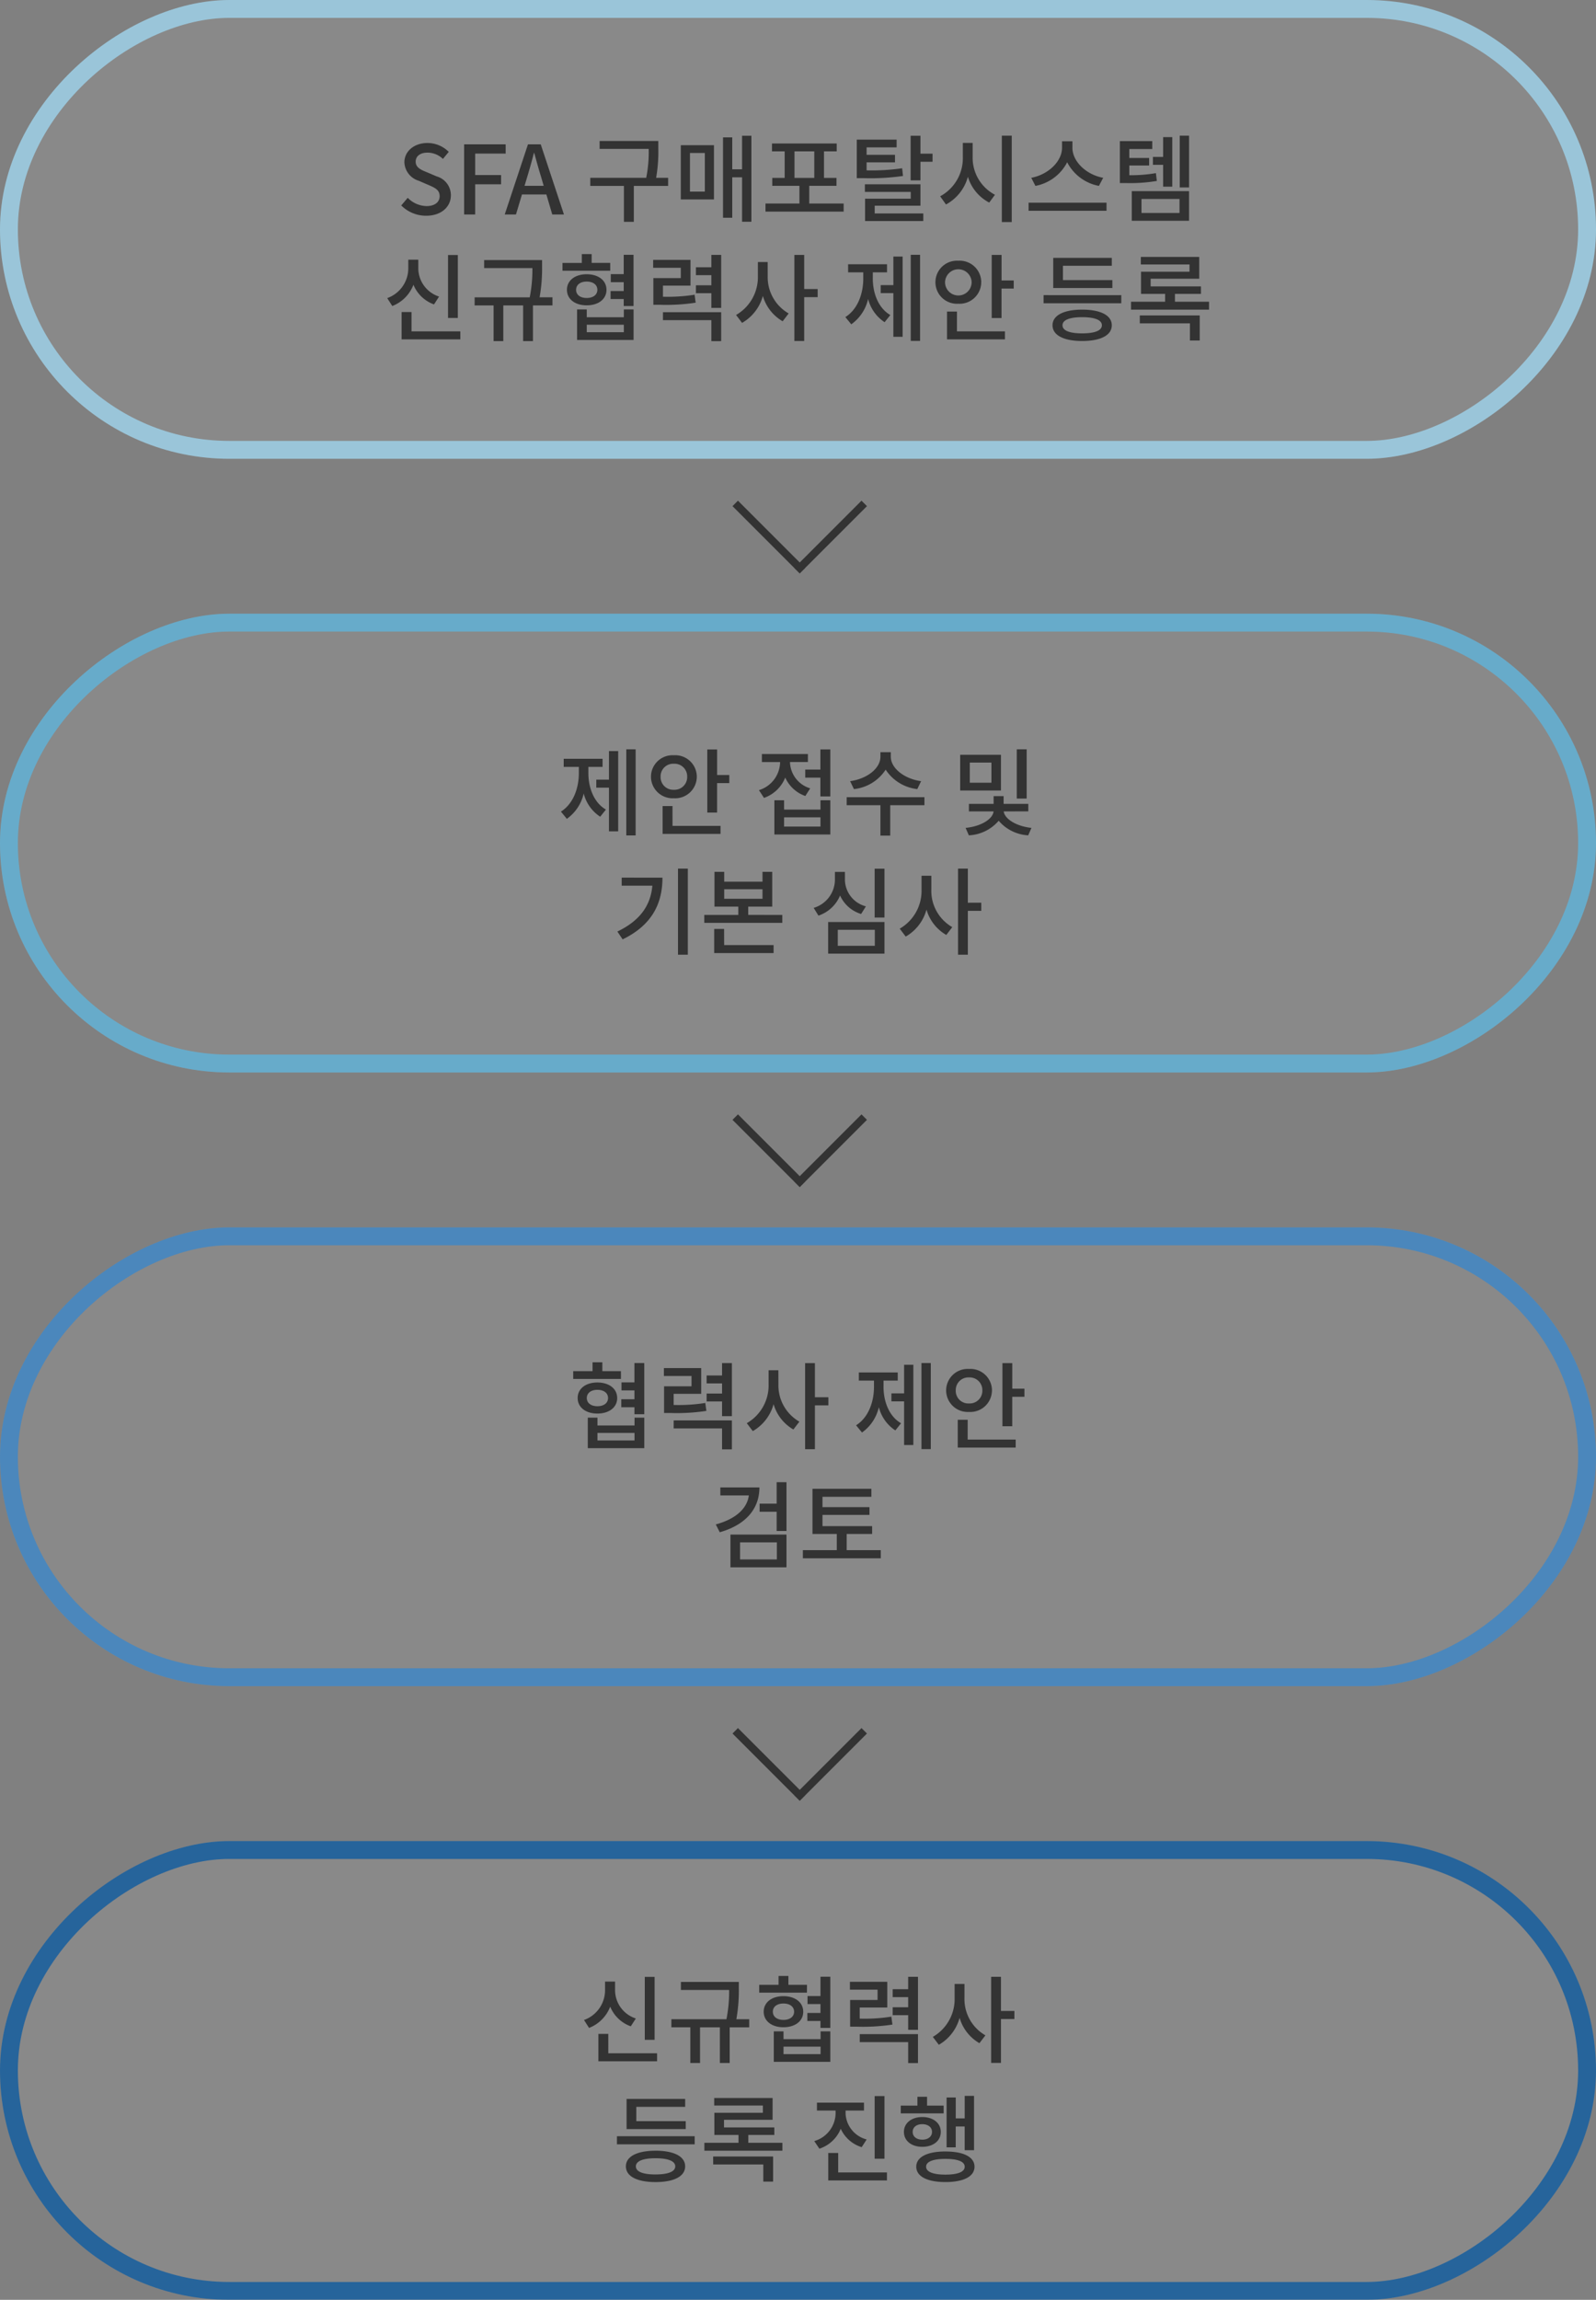<svg xmlns="http://www.w3.org/2000/svg" width="268" height="386" viewBox="0 0 268 386">
  <rect x="0" y="0" width="268" height="386" fill="#808080" stroke="none"/>
  <g id="그룹_697" data-name="그룹 697" transform="translate(-52 -1014)">
    <g id="그룹_663" data-name="그룹 663" transform="translate(-1085.713 660.313)">
      <g id="사각형_166" data-name="사각형 166" transform="translate(1405.713 353.688) rotate(90)" fill="rgba(255,255,255,0.1)" stroke="#a5e3ff" stroke-width="3" opacity="0.7" style="mix-blend-mode: multiply;isolation: isolate">
        <rect width="77" height="268" rx="38.5" stroke="none"/>
        <rect x="1.5" y="1.5" width="74" height="265" rx="37" fill="none"/>
      </g>
      <path id="패스_3316" data-name="패스 3316" d="M-62.432.208c2.576,0,4.144-1.536,4.144-3.424a3.288,3.288,0,0,0-2.4-3.184L-62.3-7.088c-.96-.384-1.9-.768-1.9-1.776,0-.944.784-1.52,1.984-1.52a3.751,3.751,0,0,1,2.592,1.056l.976-1.184A5.044,5.044,0,0,0-62.224-12c-2.24,0-3.872,1.392-3.872,3.248a3.387,3.387,0,0,0,2.4,3.088l1.632.7c1.088.48,1.888.816,1.888,1.888,0,.992-.8,1.664-2.224,1.664A4.566,4.566,0,0,1-65.536-2.8l-1.088,1.28A5.875,5.875,0,0,0-62.432.208ZM-56.064,0h1.856V-5.072h4.352V-6.624h-4.352v-3.6h5.12v-1.552h-6.976ZM-45.92-4.816l.48-1.584c.384-1.28.752-2.576,1.088-3.92h.064c.368,1.328.72,2.64,1.12,3.92l.464,1.584ZM-41.264,0H-39.3l-3.9-11.776h-2.144L-49.248,0h1.888l1.008-3.36h4.1Zm19.456-6.16h-2.016a25.387,25.387,0,0,0,.368-4.912v-1.264h-9.856v1.328h8.24a21.984,21.984,0,0,1-.416,4.848H-34.88V-4.8h5.648V1.232h1.664V-4.8h5.76Zm3.664-4.16h2.5v6.48h-2.5ZM-19.68-2.528h5.568v-9.1H-19.68ZM-9.392-13.216v5.632H-11.04v-5.36h-1.552V.544h1.552V-6.24h1.648V1.216h1.568V-13.216Zm8.8,2.624H2.736v4.448H-.592ZM1.888-1.84V-4.816H6.464V-6.144h-2.1v-4.448H6.5V-11.92H-4.368v1.328H-2.24v4.448H-4.32v1.328H.24V-1.84h-5.7V-.48H7.664V-1.84Zm15.6-5.92a35.44,35.44,0,0,1-5.968.352V-8.752h4.768v-1.264H11.52v-1.248h5.04v-1.3H9.872V-6.1h1.136a38.556,38.556,0,0,0,6.624-.368ZM12.88-1.472h7.68v-3.6H11.232v1.28h7.7v1.136H11.264V1.1H21.04V-.176H12.88Zm7.68-8.736v-3.008H18.912v7.488H20.56v-3.12h2.032v-1.36Zm8.768-1.808H27.68v2.368a7.268,7.268,0,0,1-3.808,6.592l.976,1.376a7.509,7.509,0,0,0,3.68-4.656A7.213,7.213,0,0,0,32.112-2l.96-1.312a7,7,0,0,1-3.744-6.336Zm4.9-1.216v14.5h1.664v-14.5ZM51.248-6.16C48.4-6.672,46.08-8.9,46.08-11.2v-1.088H44.336V-11.2c0,2.288-2.32,4.512-5.168,5.04l.7,1.36A7.565,7.565,0,0,0,45.2-8.768,7.565,7.565,0,0,0,50.528-4.8ZM38.72-1.984v1.36H51.808v-1.36ZM61.312-4.672h1.536v-8.32H61.312v3.328H59.6v1.328h1.712ZM60.1-6.944a24.642,24.642,0,0,1-4.464.352V-8.224H58.96V-9.488H55.632v-1.5h3.856V-12.32h-5.44v7.04h.944a26.95,26.95,0,0,0,5.264-.352ZM57.68-2.608h6.384V-.256H57.68ZM56.048,1.056h9.616V-3.92H56.048ZM64.1-13.232v8.688h1.568v-8.688ZM-57.12,6.8h-1.648V17.36h1.648Zm-3.152,6.976A5.015,5.015,0,0,1-63.76,9.024V7.584h-1.68v1.44a5.311,5.311,0,0,1-3.536,5.008l.848,1.328a6.194,6.194,0,0,0,3.552-3.568,5.862,5.862,0,0,0,3.456,3.3Zm-4.624,5.84V16.368H-66.56V20.96H-56.7V19.616ZM-41.232,13.9h-2.16a27.287,27.287,0,0,0,.416-5.248V7.648H-52.7V8.992h8.1a23.938,23.938,0,0,1-.448,4.912H-54.3v1.36h3.184v5.984h1.632V15.264h3.328v5.984h1.648V15.264h3.28Zm9.7-5.776h-3.12V6.64H-36.3V8.128h-3.248V9.44h8.016Zm-5.728,4.512c0-.848.72-1.376,1.776-1.376,1.072,0,1.792.528,1.792,1.376s-.72,1.376-1.792,1.376C-36.544,14.016-37.264,13.488-37.264,12.64Zm5.1,0c0-1.568-1.36-2.608-3.328-2.608-1.952,0-3.312,1.04-3.312,2.608s1.36,2.608,3.312,2.608C-33.52,15.248-32.16,14.208-32.16,12.64Zm2.912,7.12h-6.224V18.5h6.224Zm0-2.512h-6.224V15.936H-37.1v5.12h9.488v-5.12h-1.632Zm-.016-10.48v3.248H-31.44V11.36h2.176v1.488h-2.208v1.344h2.208V15.36h1.648V6.768Zm11.9,6.7a28.724,28.724,0,0,1-5.312.336V11.936h4.624V7.616H-24.32V8.944h4.64v1.728h-4.608v4.48h1.056a32.85,32.85,0,0,0,6.048-.352Zm-5.312,4.272h8.128v3.52H-12.9V16.4h-9.776Zm8.128-10.96v2.08h-2.592v1.328h2.592v1.7h-2.592v1.328h2.592V15.68H-12.9v-8.9Zm9.456,1.2H-6.736v2.368A7.313,7.313,0,0,1-10.4,16.864l1.008,1.328A7.466,7.466,0,0,0-5.9,13.664,7.2,7.2,0,0,0-2.576,17.92l1.008-1.312a7.011,7.011,0,0,1-3.52-6.256ZM3.3,12.512H1.04V6.784H-.608V21.232H1.04v-7.36H3.3Zm9.264-2.8h2.384V8.352H8.416v1.36H10.96v1.04c0,2.576-.96,5.184-3.008,6.464l.992,1.216a7.161,7.161,0,0,0,2.832-4.256,6.576,6.576,0,0,0,2.768,3.9l.96-1.2c-2.016-1.168-2.944-3.664-2.944-6.128Zm3.456,2.144H13.888V13.2h2.128v7.328h1.552V7.056H16.016Zm2.912-5.088V21.216H20.5V6.768Zm5.76,4.592a2.233,2.233,0,0,1,4.464,0,2.232,2.232,0,0,1-4.464,0Zm6.08,0a3.621,3.621,0,0,0-3.856-3.6,3.615,3.615,0,1,0,0,7.216A3.633,3.633,0,0,0,30.768,11.36Zm-4.08,4.928H25.024V20.96h9.728V19.616H26.688Zm7.488-5.216V6.784H32.528V17.376h1.648V12.432h2.048v-1.36Zm18.608-.064h-8.3v-2.4h8.208V7.28h-9.84v5.056h9.936Zm-5.072,8.944c-2.112,0-3.3-.464-3.3-1.36,0-.88,1.184-1.36,3.3-1.36s3.312.48,3.312,1.36C51.024,19.488,49.824,19.952,47.712,19.952Zm0-3.984c-3.088,0-4.976.96-4.976,2.624,0,1.68,1.888,2.64,4.976,2.64,3.1,0,4.976-.96,4.976-2.64C52.688,16.928,50.816,15.968,47.712,15.968Zm-6.48-2.432V14.9H54.288v-1.36Zm16.16,4.736h8.416v2.88h1.648V16.944H57.392Zm5.9-3.632V13.328h4.368V12.064H59.216v-1.28h8.16V7.12H57.568V8.384h8.176V9.6H57.6v3.728h4.048V14.64H55.92v1.328h13.1V14.64Z" transform="translate(1271.713 389.688)" fill="#333"/>
    </g>
    <g id="그룹_664" data-name="그룹 664" transform="translate(-1085.713 763.313)">
      <g id="사각형_166-2" data-name="사각형 166" transform="translate(1405.713 353.688) rotate(90)" fill="rgba(255,255,255,0.1)" stroke="#5dbeea" stroke-width="3" opacity="0.7" style="mix-blend-mode: multiply;isolation: isolate">
        <rect width="77" height="268" rx="38.5" stroke="none"/>
        <rect x="1.5" y="1.5" width="74" height="265" rx="37" fill="none"/>
      </g>
      <path id="패스_3317" data-name="패스 3317" d="M-35.2-10.288h2.384v-1.36h-6.528v1.36H-36.8v1.04c0,2.576-.96,5.184-3.008,6.464l.992,1.216a7.161,7.161,0,0,0,2.832-4.256,6.576,6.576,0,0,0,2.768,3.9l.96-1.2C-34.272-4.288-35.2-6.784-35.2-9.248Zm3.456,2.144h-2.128V-6.8h2.128V.528h1.552V-12.944h-1.552Zm2.912-5.088V1.216h1.568V-13.232Zm5.76,4.592a2.113,2.113,0,0,1,2.224-2.176,2.126,2.126,0,0,1,2.24,2.176,2.13,2.13,0,0,1-2.24,2.192A2.117,2.117,0,0,1-23.072-8.64Zm6.08,0a3.621,3.621,0,0,0-3.856-3.6,3.616,3.616,0,0,0-3.84,3.6,3.628,3.628,0,0,0,3.84,3.616A3.633,3.633,0,0,0-16.992-8.64Zm-4.08,4.928h-1.664V.96h9.728V-.384h-8.064Zm7.488-5.216v-4.288h-1.648V-2.624h1.648V-7.568h2.048v-1.36ZM2.048-6.688a4.735,4.735,0,0,1-3.392-4.336v-.08H1.664v-1.344H-6.064V-11.1h3.056v.1A5.01,5.01,0,0,1-6.56-6.384l.848,1.3A5.924,5.924,0,0,0-2.144-8.5a5.791,5.791,0,0,0,3.376,3.1ZM3.776-.272H-2.336V-1.824H3.776Zm0-2.848H-2.336V-4.688H-3.968V1.056H5.424V-4.688H3.776Zm-.016-10.1V-9.84H1.216v1.36H3.76v3.152H5.424v-7.888ZM20.672-7.888c-2.912-.416-5.088-2.224-5.088-4.1v-.768H13.84v.768c0,1.9-2.144,3.68-5.088,4.1l.64,1.328A7.265,7.265,0,0,0,14.72-9.824,7.311,7.311,0,0,0,20.032-6.56Zm.56,2.688H8.176v1.344H13.84v5.1h1.648v-5.1h5.744ZM38.4-13.232H36.736v8.256H38.4Zm-5.92,5.6H28.848v-3.376H32.48Zm1.6-4.688H27.232v6H34.08Zm4.592,9.5V-4.08H34.528v-1.3h-1.68v1.3H28.7v1.264h4.144c-.128,1.232-2,2.5-4.7,2.768L28.688,1.2A7.033,7.033,0,0,0,33.7-1.248,7.008,7.008,0,0,0,38.656,1.2L39.2-.048c-2.672-.288-4.528-1.584-4.656-2.768ZM-29.608,8.3V9.648h5.152c-.288,3.328-2.08,5.872-5.872,7.7l.88,1.312c4.96-2.4,6.688-6.048,6.688-10.352Zm9.456-1.52V21.232H-18.5V6.784Zm7.744,10.128h-1.664V20.96H-4.1V19.616h-8.3Zm.016-6.656H-5.96v1.6h-6.432Zm4.032,4.3V13.168h4.032V7.328H-5.96V8.976h-6.432V7.328h-1.632v5.84h4V14.56h-5.712v1.328h13.1V14.56ZM11.4,13.12A4.693,4.693,0,0,1,7.88,8.736V7.344H6.2V8.736a4.973,4.973,0,0,1-3.568,4.64l.8,1.3A5.986,5.986,0,0,0,7.064,11.3,5.674,5.674,0,0,0,10.6,14.4ZM6.68,17.056H12.9v2.688H6.68Zm-1.616,4H14.52V15.744H5.064ZM12.872,6.8v8.192H14.52V6.8Zm9.52,1.184H20.744v2.368a7.313,7.313,0,0,1-3.664,6.512l1.008,1.328a7.466,7.466,0,0,0,3.488-4.528A7.2,7.2,0,0,0,24.9,17.92l1.008-1.312a7.011,7.011,0,0,1-3.52-6.256Zm8.384,4.528H28.52V6.784H26.872V21.232H28.52v-7.36h2.256Z" transform="translate(1271.713 389.688)" fill="#333"/>
    </g>
    <g id="그룹_665" data-name="그룹 665" transform="translate(-1085.713 866.313)">
      <g id="사각형_166-3" data-name="사각형 166" transform="translate(1405.713 353.688) rotate(90)" fill="rgba(255,255,255,0.1)" stroke="#348ad6" stroke-width="3" opacity="0.7" style="mix-blend-mode: multiply;isolation: isolate">
        <rect width="77" height="268" rx="38.5" stroke="none"/>
        <rect x="1.5" y="1.5" width="74" height="265" rx="37" fill="none"/>
      </g>
      <path id="패스_3318" data-name="패스 3318" d="M-29.736-11.872h-3.12V-13.36H-34.5v1.488h-3.248v1.312h8.016ZM-35.464-7.36c0-.848.72-1.376,1.776-1.376,1.072,0,1.792.528,1.792,1.376s-.72,1.376-1.792,1.376C-34.744-5.984-35.464-6.512-35.464-7.36Zm5.1,0c0-1.568-1.36-2.608-3.328-2.608C-35.64-9.968-37-8.928-37-7.36s1.36,2.608,3.312,2.608C-31.72-4.752-30.36-5.792-30.36-7.36Zm2.912,7.12h-6.224V-1.5h6.224Zm0-2.512h-6.224V-4.064H-35.3v5.12h9.488v-5.12h-1.632Zm-.016-10.48v3.248H-29.64V-8.64h2.176v1.488h-2.208v1.344h2.208V-4.64h1.648v-8.592Zm11.9,6.7a28.724,28.724,0,0,1-5.312.336V-8.064h4.624v-4.32H-22.52v1.328h4.64v1.728h-4.608v4.48h1.056A32.85,32.85,0,0,0-15.384-5.2Zm-5.312,4.272h8.128v3.52H-11.1V-3.6h-9.776Zm8.128-10.96v2.08h-2.592v1.328h2.592v1.7h-2.592v1.328h2.592V-4.32H-11.1v-8.9Zm9.456,1.2H-4.936v2.368A7.313,7.313,0,0,1-8.6-3.136l1.008,1.328A7.466,7.466,0,0,0-4.1-6.336,7.2,7.2,0,0,0-.776-2.08L.232-3.392a7.011,7.011,0,0,1-3.52-6.256ZM5.1-7.488H2.84v-5.728H1.192V1.232H2.84v-7.36H5.1Zm9.264-2.8h2.384v-1.36H10.216v1.36H12.76v1.04c0,2.576-.96,5.184-3.008,6.464l.992,1.216a7.161,7.161,0,0,0,2.832-4.256,6.576,6.576,0,0,0,2.768,3.9l.96-1.2C15.288-4.288,14.36-6.784,14.36-9.248Zm3.456,2.144H15.688V-6.8h2.128V.528h1.552V-12.944H17.816Zm2.912-5.088V1.216H22.3V-13.232Zm5.76,4.592a2.113,2.113,0,0,1,2.224-2.176,2.126,2.126,0,0,1,2.24,2.176,2.13,2.13,0,0,1-2.24,2.192A2.117,2.117,0,0,1,26.488-8.64Zm6.08,0a3.621,3.621,0,0,0-3.856-3.6,3.616,3.616,0,0,0-3.84,3.6,3.628,3.628,0,0,0,3.84,3.616A3.633,3.633,0,0,0,32.568-8.64Zm-4.08,4.928H26.824V.96h9.728V-.384H28.488Zm7.488-5.216v-4.288H34.328V-2.624h1.648V-7.568h2.048v-1.36ZM-13.04,7.648V8.992h4.784c-.288,2.224-2.24,3.968-5.552,4.864l.672,1.312c4.176-1.184,6.656-3.776,6.656-7.52Zm3.312,9.216h6.176v2.864H-9.728Zm-1.616,4.192h9.408v-5.5h-9.408Zm7.76-14.288v3.6H-6.448v1.36h2.864V14.96h1.648V6.768ZM8.176,18.176v-2.72h4.272V14.144H4.112V12.256H12v-1.3H4.112V9.216H12.32V7.872H2.432v7.584h4.08v2.72H.816v1.36H13.9v-1.36Z" transform="translate(1271.713 389.688)" fill="#333"/>
    </g>
    <g id="그룹_666" data-name="그룹 666" transform="translate(-1085.713 969.313)">
      <g id="사각형_166-4" data-name="사각형 166" transform="translate(1405.713 353.688) rotate(90)" fill="rgba(255,255,255,0.1)" stroke="#0058a7" stroke-width="3" opacity="0.7" style="mix-blend-mode: multiply;isolation: isolate">
        <rect width="77" height="268" rx="38.5" stroke="none"/>
        <rect x="1.5" y="1.5" width="74" height="265" rx="37" fill="none"/>
      </g>
      <path id="패스_3319" data-name="패스 3319" d="M-24.08-13.2h-1.648V-2.64h1.648Zm-3.152,6.976a5.015,5.015,0,0,1-3.488-4.752v-1.44H-32.4v1.44a5.311,5.311,0,0,1-3.536,5.008l.848,1.328a6.194,6.194,0,0,0,3.552-3.568,5.862,5.862,0,0,0,3.456,3.3Zm-4.624,5.84V-3.632H-33.52V.96h9.856V-.384ZM-8.192-6.1h-2.16a27.287,27.287,0,0,0,.416-5.248v-1.008h-9.728v1.344h8.1A23.938,23.938,0,0,1-12.016-6.1h-9.248v1.36h3.184V1.248h1.632V-4.736h3.328V1.248h1.648V-4.736h3.28Zm9.7-5.776h-3.12V-13.36H-3.264v1.488H-6.512v1.312H1.5ZM-4.224-7.36c0-.848.72-1.376,1.776-1.376,1.072,0,1.792.528,1.792,1.376s-.72,1.376-1.792,1.376C-3.5-5.984-4.224-6.512-4.224-7.36Zm5.1,0c0-1.568-1.36-2.608-3.328-2.608C-4.4-9.968-5.76-8.928-5.76-7.36S-4.4-4.752-2.448-4.752C-.48-4.752.88-5.792.88-7.36ZM3.792-.24H-2.432V-1.5H3.792Zm0-2.512H-2.432V-4.064H-4.064v5.12H5.424v-5.12H3.792Zm-.016-10.48v3.248H1.6V-8.64H3.776v1.488H1.568v1.344H3.776V-4.64H5.424v-8.592Zm11.9,6.7a28.724,28.724,0,0,1-5.312.336V-8.064h4.624v-4.32H8.72v1.328h4.64v1.728H8.752v4.48H9.808A32.85,32.85,0,0,0,15.856-5.2ZM10.368-2.256H18.5v3.52h1.648V-3.6H10.368ZM18.5-13.216v2.08H15.9v1.328H18.5v1.7H15.9v1.328H18.5V-4.32h1.648v-8.9Zm9.456,1.2H26.3v2.368A7.313,7.313,0,0,1,22.64-3.136l1.008,1.328a7.466,7.466,0,0,0,3.488-4.528A7.2,7.2,0,0,0,30.464-2.08l1.008-1.312a7.011,7.011,0,0,1-3.52-6.256Zm8.384,4.528H34.08v-5.728H32.432V1.232H34.08v-7.36h2.256Zm-55.192,18.5h-8.3v-2.4h8.208V7.28h-9.84v5.056h9.936Zm-5.072,8.944c-2.112,0-3.3-.464-3.3-1.36,0-.88,1.184-1.36,3.3-1.36s3.312.48,3.312,1.36C-20.616,19.488-21.816,19.952-23.928,19.952Zm0-3.984c-3.088,0-4.976.96-4.976,2.624,0,1.68,1.888,2.64,4.976,2.64,3.1,0,4.976-.96,4.976-2.64C-18.952,16.928-20.824,15.968-23.928,15.968Zm-6.48-2.432V14.9h13.056v-1.36Zm16.16,4.736h8.416v2.88h1.648V16.944H-14.248Zm5.9-3.632V13.328h4.368V12.064h-8.448v-1.28h8.16V7.12h-9.808V8.384H-5.9V9.6H-14.04v3.728h4.048V14.64H-15.72v1.328h13.1V14.64ZM14.52,6.8H12.872V17.312H14.52Zm-2.992,7.28A4.712,4.712,0,0,1,7.992,9.76V9.232H11.08V7.9h-7.9V9.232H6.312V9.76a4.928,4.928,0,0,1-3.584,4.592l.864,1.28a5.814,5.814,0,0,0,3.584-3.344,5.713,5.713,0,0,0,3.52,3.088ZM6.744,19.616V16.352H5.08V20.96h9.856V19.616ZM26.488,11.9h1.5v3.984H29.56V6.768H27.992v3.776h-1.5V7.04H24.952v8.368h1.536ZM24.456,8.4H21.672V6.912H20.056V8.4h-2.8V9.7h7.2Zm-5.2,4.416c0-.784.64-1.3,1.616-1.3.96,0,1.632.512,1.632,1.3s-.672,1.3-1.632,1.3C19.9,14.112,19.256,13.6,19.256,12.816Zm4.72,0c0-1.488-1.28-2.5-3.1-2.5-1.808,0-3.088,1.008-3.088,2.5,0,1.5,1.28,2.5,3.088,2.5C22.7,15.312,23.976,14.32,23.976,12.816Zm.784,7.168c-2.064,0-3.248-.464-3.248-1.328s1.184-1.312,3.248-1.312c2.08,0,3.232.448,3.232,1.312S26.84,19.984,24.76,19.984Zm0-3.888c-3.056,0-4.9.928-4.9,2.56s1.84,2.576,4.9,2.576,4.88-.944,4.88-2.576S27.816,16.1,24.76,16.1Z" transform="translate(1271.713 389.688)" fill="#333"/>
    </g>
    <path id="패스_3130" data-name="패스 3130" d="M331.572-146.726l-.916-.916-10.373,10.373-.009-.009-.916.916.009.009-.009.009.916.916.009-.009,10.373,10.373.916-.916L321.2-136.353Z" transform="translate(322.643 1429.607) rotate(-90)" fill="#333"/>
    <path id="패스_3131" data-name="패스 3131" d="M331.572-146.726l-.916-.916-10.373,10.373-.009-.009-.916.916.009.009-.009.009.916.916.009-.009,10.373,10.373.916-.916L321.2-136.353Z" transform="translate(322.643 1532.607) rotate(-90)" fill="#333"/>
    <path id="패스_3132" data-name="패스 3132" d="M331.572-146.726l-.916-.916-10.373,10.373-.009-.009-.916.916.009.009-.009.009.916.916.009-.009,10.373,10.373.916-.916L321.2-136.353Z" transform="translate(322.643 1635.607) rotate(-90)" fill="#333"/>
  </g>
</svg>
